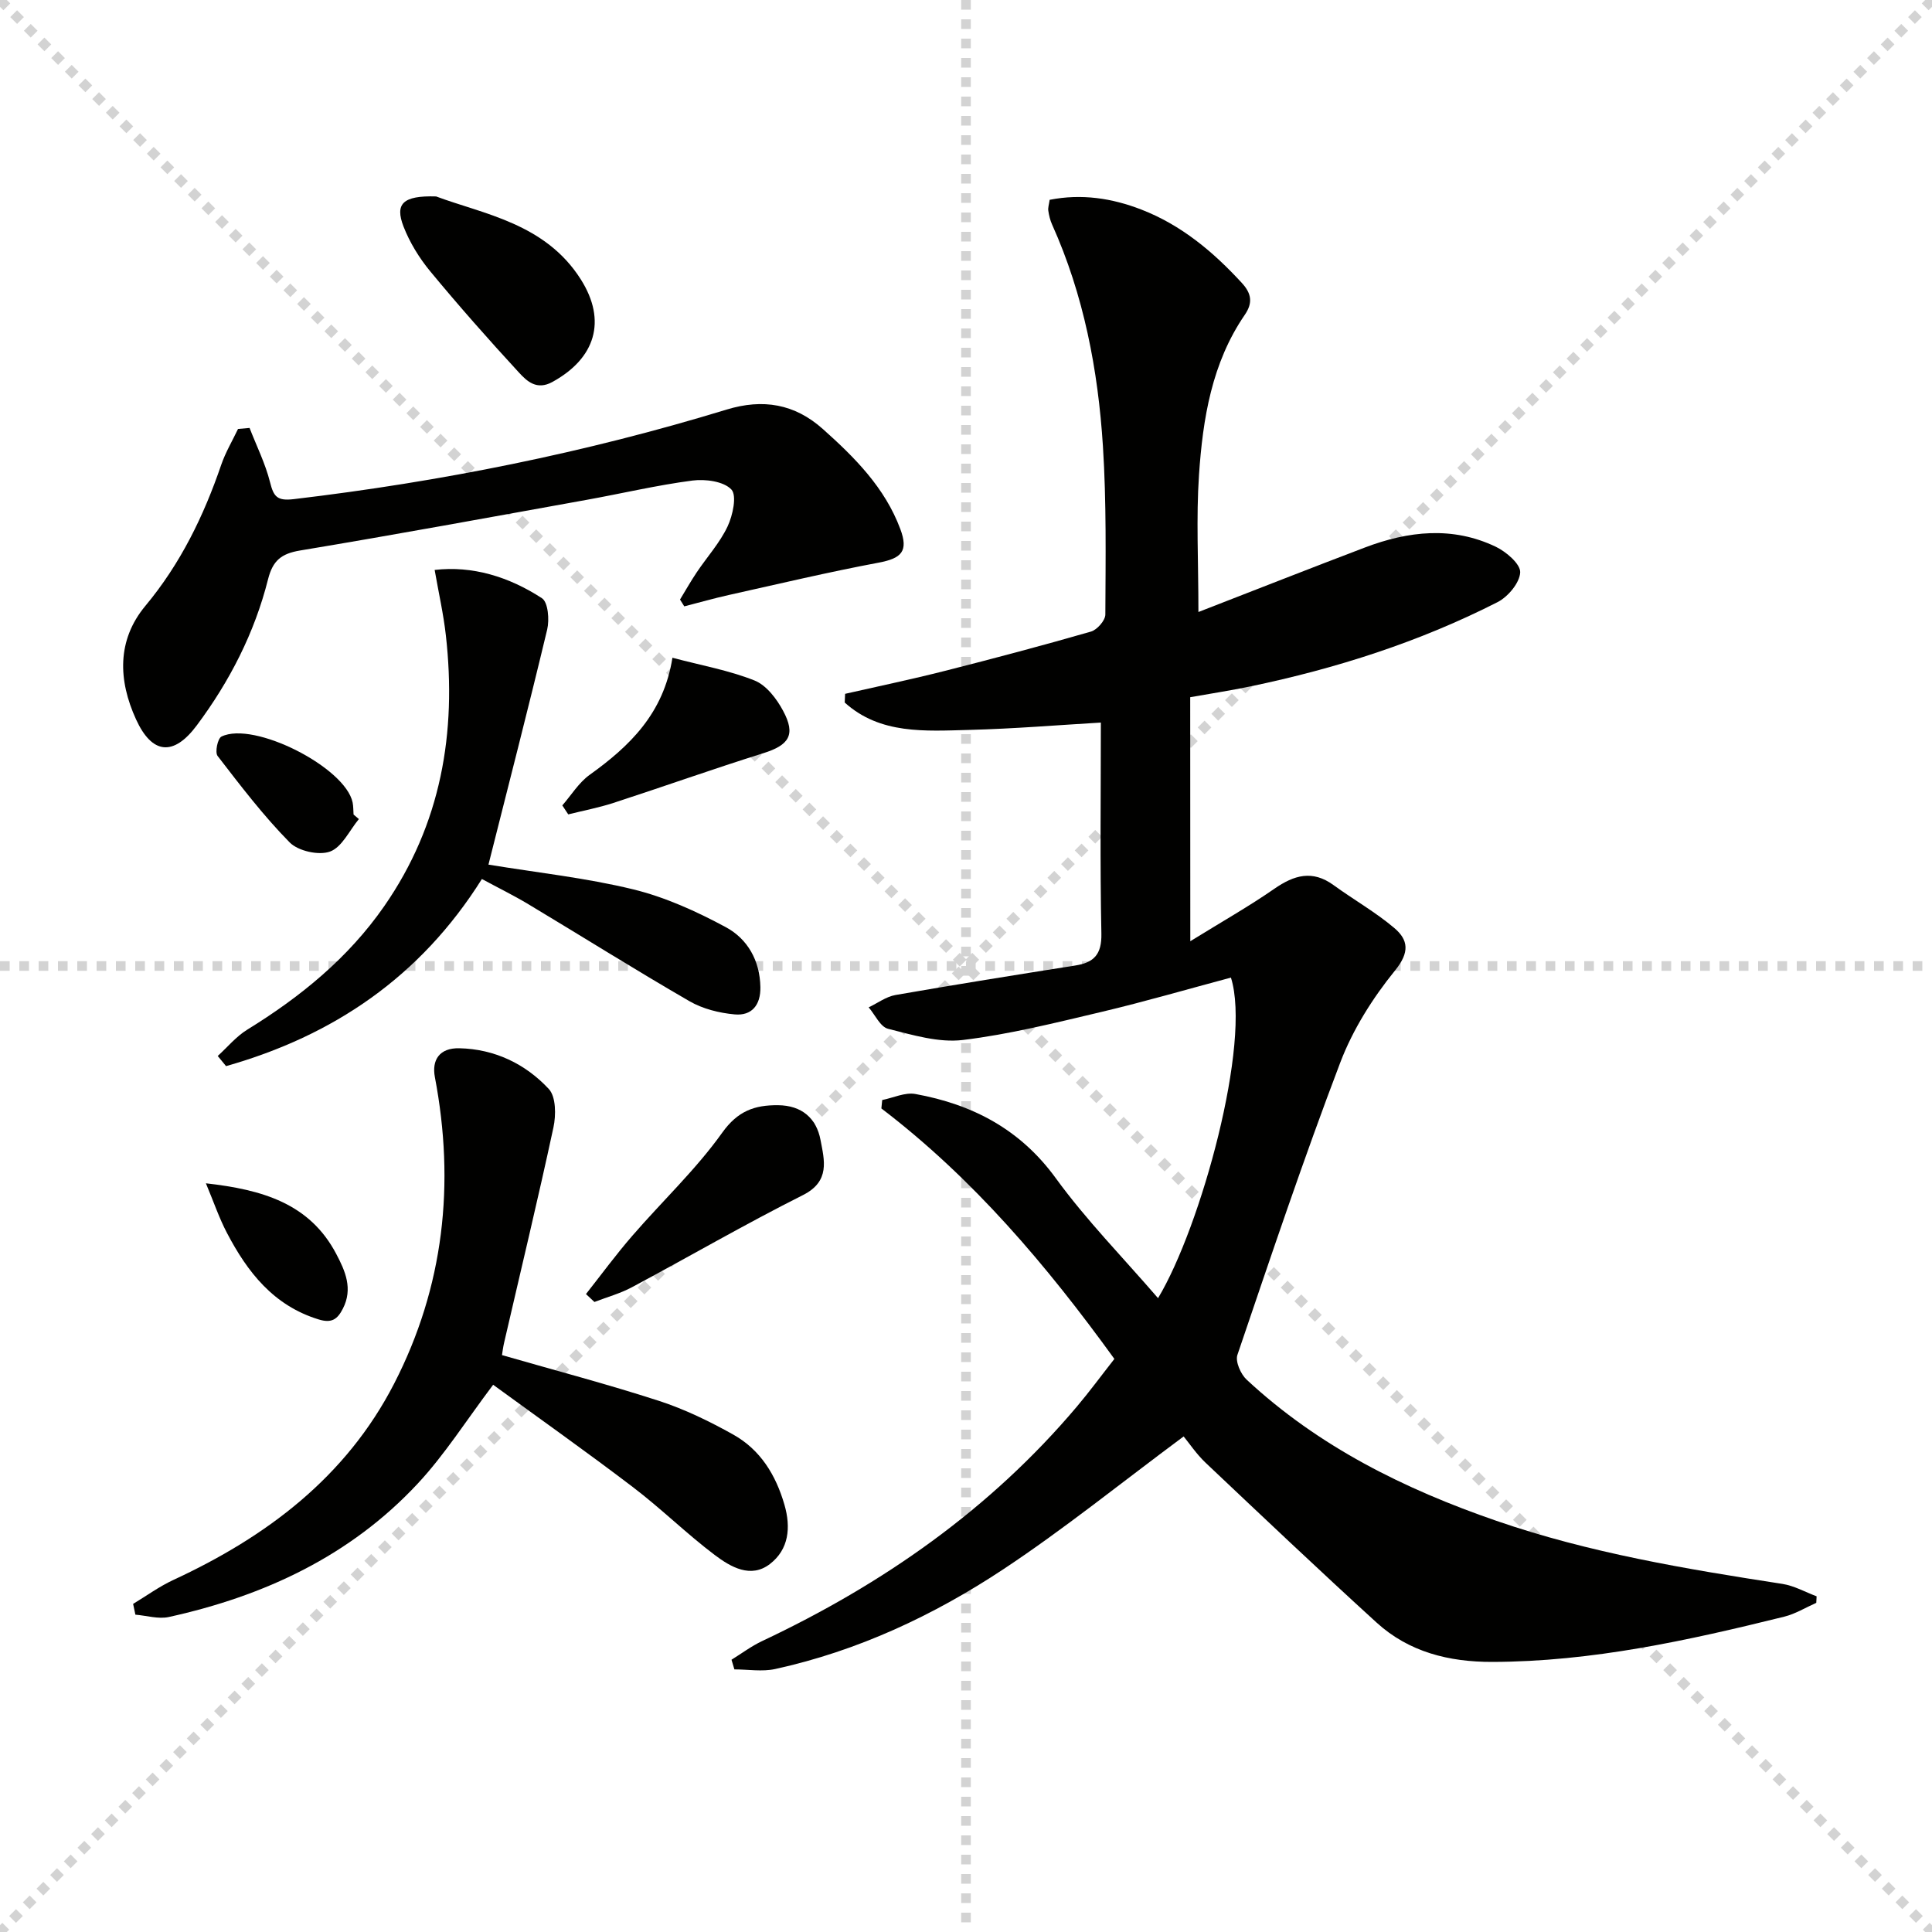 <svg enable-background="new 0 0 400 400" viewBox="0 0 400 400" xmlns="http://www.w3.org/2000/svg"><g stroke="lightgray" stroke-dasharray="1,1" stroke-width="1" transform="scale(2, 2)"><line x1="0" y1="0" x2="200" y2="200"></line><line x1="200" y1="0" x2="0" y2="200"></line><line x1="100" y1="0" x2="100" y2="200"></line><line x1="0" y1="100" x2="200" y2="100"></line></g><g fill="#010100"><path d="m246.44 194.87c6.5-4.02 12.12-7.2 17.4-10.86 4.1-2.84 7.87-3.94 12.24-.77 4.15 3.02 8.68 5.58 12.58 8.88 2.93 2.48 3.24 5.03.16 8.82-4.62 5.69-8.73 12.21-11.33 19.04-7.61 19.99-14.42 40.28-21.3 60.54-.46 1.37.68 3.97 1.9 5.11 14.89 13.86 32.68 22.67 51.72 29.24 19.24 6.64 39.2 9.97 59.22 13.06 2.44.38 4.73 1.69 7.08 2.57-.02.45-.04.9-.07 1.35-2.21.98-4.34 2.3-6.65 2.87-19.86 4.91-39.81 9.32-60.44 9.36-8.94.02-17.24-2.03-23.95-8.15-11.93-10.87-23.65-21.98-35.38-33.07-1.92-1.82-3.42-4.08-4.56-5.46-13.01 9.66-24.77 19.18-37.32 27.49-14.45 9.57-30.14 16.91-47.23 20.66-2.7.59-5.63.08-8.46.08-.2-.67-.4-1.34-.6-2 2.1-1.3 4.11-2.81 6.33-3.86 25-11.78 47.22-27.29 65.16-48.53 2.66-3.15 5.11-6.49 7.78-9.89-14.05-19.42-29.24-37.37-48.24-51.86.06-.58.11-1.16.17-1.74 2.3-.46 4.73-1.64 6.87-1.25 11.8 2.15 21.68 7.27 29.06 17.42 6.31 8.68 13.92 16.43 21.18 24.85 8.88-14.77 19.37-52.93 15.09-66.37-8.88 2.37-17.75 4.96-26.74 7.09-9.53 2.25-19.09 4.66-28.78 5.83-5.01.6-10.41-1.05-15.47-2.32-1.61-.41-2.69-2.9-4.01-4.44 1.84-.87 3.6-2.21 5.53-2.55 12.39-2.16 24.82-4.15 37.24-6.11 3.87-.61 5.49-2.29 5.41-6.58-.3-14.62-.11-29.25-.11-43.72-8.57.5-17.91 1.28-27.27 1.52-9.06.23-18.43.97-25.76-5.67.03-.6.05-1.2.08-1.8 6.89-1.57 13.81-3.01 20.65-4.75 10.13-2.57 20.23-5.25 30.26-8.14 1.27-.37 2.96-2.3 2.97-3.52.05-11.62.24-23.27-.5-34.85-1.01-15.81-3.96-31.3-10.53-45.91-.4-.89-.64-1.89-.78-2.86-.09-.62.14-1.29.28-2.25 6.58-1.3 12.88-.35 18.99 2.02 8.26 3.2 14.86 8.73 20.79 15.18 1.98 2.15 2.35 4.09.62 6.61-6.84 9.97-8.69 21.51-9.48 33.14-.6 8.87-.12 17.81-.12 28.39 12.06-4.68 23.24-9.09 34.48-13.36 8.98-3.41 18.13-4.44 27.09-.15 2.16 1.04 5.12 3.57 5.05 5.3-.1 2.16-2.51 5.05-4.68 6.16-16.21 8.26-33.43 13.75-51.21 17.46-4.05.84-8.14 1.47-12.43 2.23.02 16.42.02 32.68.02 50.52z"/><path d="m27.56 332.07c2.75-1.66 5.38-3.58 8.27-4.93 19.37-8.96 35.81-21.32 45.77-40.67 10.32-20.05 12.64-41.38 8.44-63.45-.68-3.57.95-6.09 5.07-5.99 7.28.16 13.67 3.22 18.52 8.44 1.49 1.61 1.5 5.43.95 7.97-3.21 14.91-6.79 29.74-10.22 44.6-.22.95-.33 1.92-.43 2.52 11.04 3.18 21.88 6.03 32.52 9.48 5.32 1.73 10.47 4.24 15.37 6.98 5.61 3.14 8.81 8.36 10.59 14.52 1.37 4.73.9 9.24-2.98 12.25-3.98 3.09-8.16.63-11.43-1.83-5.84-4.4-11.08-9.59-16.9-14.02-9.62-7.33-19.5-14.31-29-21.24-5.6 7.43-10.04 14.49-15.63 20.48-13.95 14.97-31.76 23.25-51.5 27.6-2.17.48-4.62-.29-6.94-.48-.14-.74-.3-1.49-.47-2.23z"/><path d="m51.67 88.6c1.45 3.74 3.27 7.38 4.24 11.24.75 3 1.47 3.91 4.92 3.5 30.41-3.6 60.31-9.59 89.6-18.54 7.53-2.3 14.1-1.19 19.94 4.03 6.62 5.9 12.85 12.16 16.03 20.7 1.72 4.6.26 6.07-4.48 6.96-10.38 1.95-20.67 4.39-30.99 6.69-3.11.69-6.17 1.57-9.26 2.36-.29-.47-.59-.94-.88-1.41 1.15-1.89 2.24-3.82 3.47-5.65 2.13-3.17 4.77-6.08 6.38-9.49 1.08-2.3 1.96-6.4.78-7.65-1.6-1.69-5.38-2.19-8.04-1.85-7.38.96-14.66 2.69-21.99 4.01-19.75 3.56-39.49 7.19-59.29 10.48-3.89.65-5.63 2.11-6.6 5.94-2.79 11.08-7.94 21.13-14.77 30.28-4.78 6.4-9.23 6.02-12.56-1.25-3.7-8.08-4-16.38 1.92-23.5 7.28-8.74 12.09-18.62 15.72-29.24.88-2.56 2.3-4.94 3.47-7.4.8-.07 1.6-.14 2.39-.21z"/><path d="m45.08 218.63c2.02-1.84 3.82-4.04 6.11-5.45 11.03-6.79 20.9-14.83 28.35-25.55 11.79-16.97 15.04-35.94 12.77-56.1-.49-4.37-1.47-8.68-2.32-13.53 7.79-.91 15.38 1.4 22.22 5.86 1.27.83 1.56 4.44 1.08 6.47-3.89 16.26-8.07 32.46-12.16 48.68 10.11 1.66 20.17 2.74 29.92 5.11 6.66 1.62 13.15 4.57 19.22 7.84 4.5 2.42 7.06 6.91 7.16 12.41.07 3.72-1.79 5.98-5.33 5.65-3.19-.29-6.6-1.14-9.35-2.73-11.22-6.49-22.2-13.39-33.32-20.06-3.11-1.87-6.39-3.47-9.66-5.24-12.74 20.3-30.81 32.46-52.97 38.74-.58-.7-1.15-1.4-1.72-2.1z"/><path d="m90.29 40.67c9.83 3.67 22.62 5.56 29.97 17.19 5.42 8.57 3.01 16.34-5.91 21.23-3.22 1.76-5.24-.15-6.9-1.95-6.29-6.83-12.45-13.8-18.37-20.96-2.28-2.76-4.25-5.97-5.54-9.29-1.8-4.67-.19-6.43 6.75-6.22z"/><path d="m121.32 267.92c3.18-4.03 6.22-8.18 9.58-12.05 6.18-7.15 13.16-13.7 18.62-21.35 3.23-4.53 6.73-5.74 11.56-5.7 4.91.04 7.96 2.7 8.8 7.2.79 4.18 2.05 8.55-3.64 11.41-11.98 6.02-23.6 12.77-35.43 19.09-2.43 1.3-5.16 2.04-7.74 3.04-.59-.55-1.17-1.09-1.75-1.64z"/><path d="m116.42 166.75c1.86-2.13 3.41-4.71 5.65-6.32 8.28-5.94 15.32-12.68 17.15-24.25 6.05 1.6 11.74 2.61 17 4.71 2.45.98 4.58 3.78 5.91 6.27 2.68 4.99 1.24 7.11-4.12 8.79-10.39 3.26-20.66 6.92-31.02 10.29-3.05.99-6.22 1.59-9.34 2.37-.41-.61-.82-1.24-1.23-1.86z"/><path d="m42.63 244.99c11.65 1.31 21.48 4.15 26.99 14.63 1.85 3.51 3.49 7.19 1.37 11.32-1.14 2.23-2.33 3.06-5.03 2.23-9.34-2.87-14.73-9.8-18.98-17.92-1.6-3.05-2.72-6.36-4.35-10.26z"/><path d="m74.3 169.58c-1.95 2.35-3.5 5.83-5.98 6.73-2.32.84-6.58-.11-8.34-1.89-5.44-5.52-10.18-11.75-14.93-17.91-.58-.75.01-3.62.8-4.01 6.7-3.29 25.68 6.39 27.16 13.66.16.81.13 1.66.19 2.48.37.31.73.62 1.1.94z"/></g></svg>